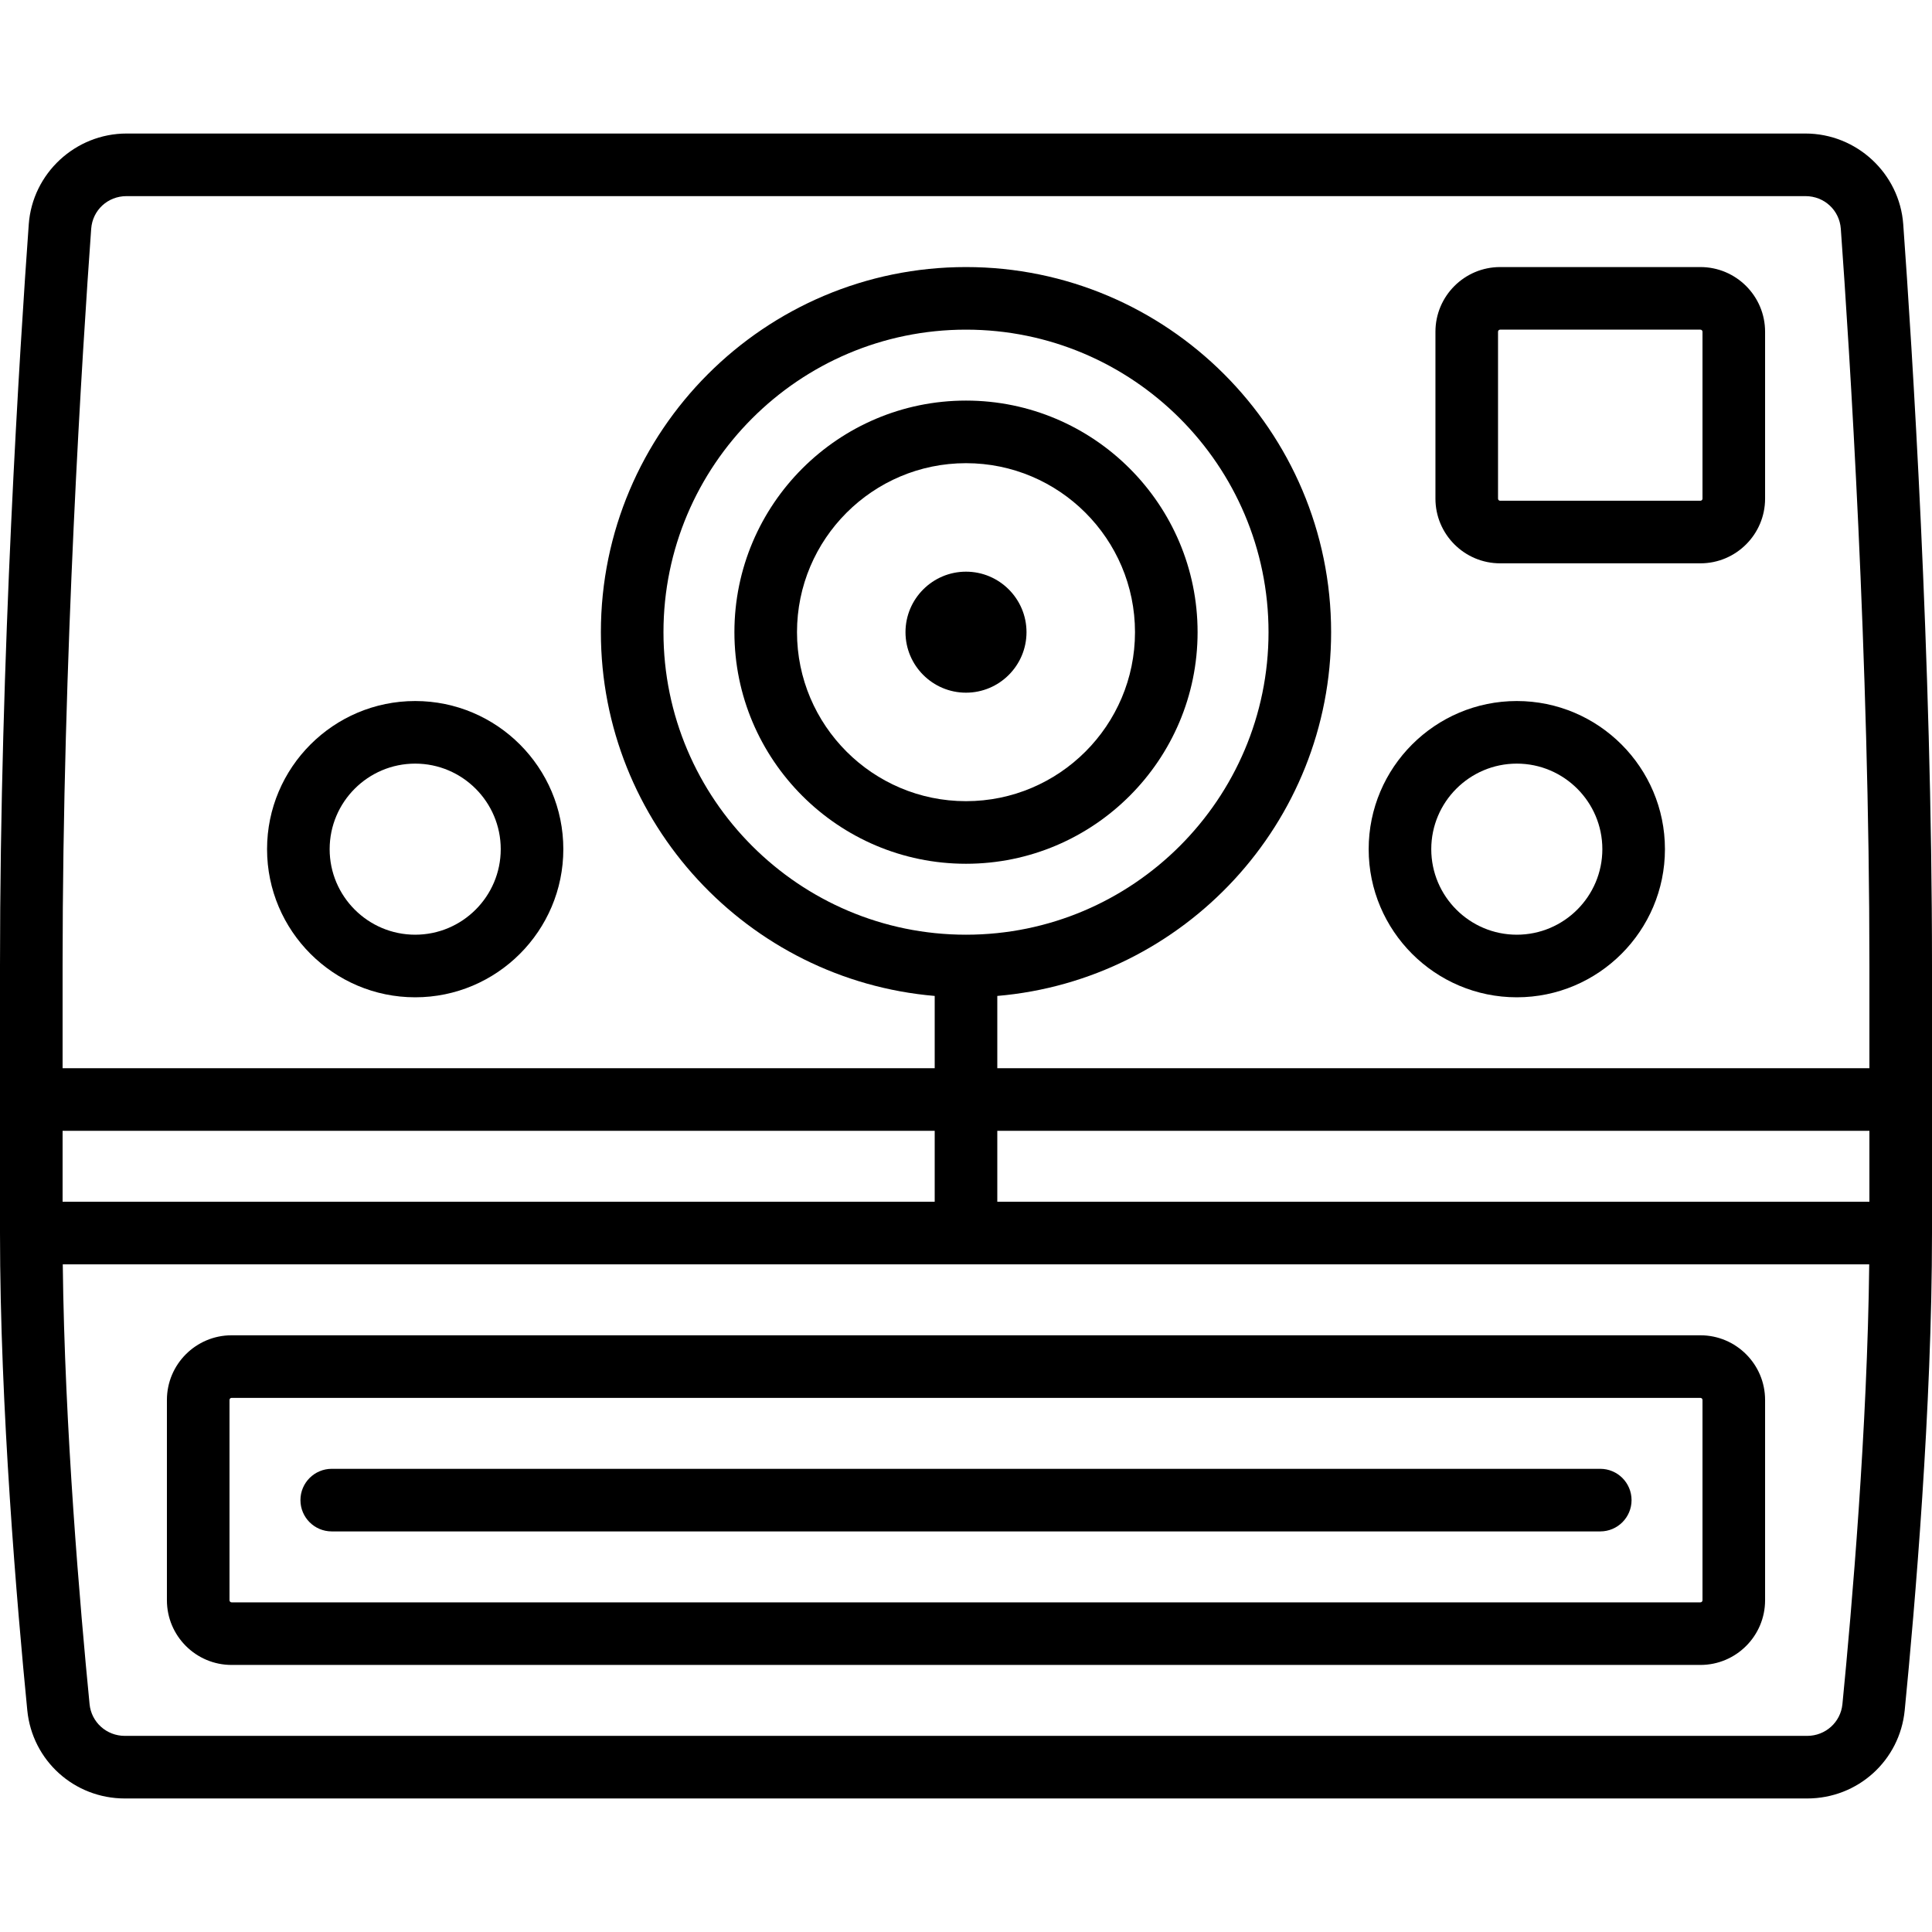 <?xml version="1.0" encoding="iso-8859-1"?>
<!-- Uploaded to: SVG Repo, www.svgrepo.com, Generator: SVG Repo Mixer Tools -->
<svg fill="#000000" height="800px" width="800px" version="1.1" id="Capa_1" xmlns="http://www.w3.org/2000/svg" xmlns:xlink="http://www.w3.org/1999/xlink" 
	 viewBox="0 0 463 463" xml:space="preserve">
<g>
	<path d="M456.108,53.754C455.228,41.556,444.933,32,432.672,32H30.328C18.067,32,7.772,41.556,6.892,53.754
		C4.82,82.463,0,157.252,0,231.5v63.998c0,0.001,0,0.001,0,0.002v0v0c0,41.686,4.097,89.545,6.539,114.364
		C7.725,421.914,17.777,431,29.921,431h403.157c12.145,0,22.197-9.086,23.382-21.136C458.903,385.045,463,337.186,463,295.5v0v0
		c0-0.001,0-0.001,0-0.002V231.5C463,157.252,458.18,82.463,456.108,53.754z M239,288v-17h209v17H239z M15,288v-17h209v17H15z
		 M21.853,54.834C22.175,50.368,25.819,47,30.328,47h402.345c4.509,0,8.152,3.368,8.475,7.834C443.208,83.38,448,157.74,448,231.5
		V256H239v-17.325c44.749-3.817,80-41.454,80-87.175c0-48.248-39.252-87.5-87.5-87.5S144,103.252,144,151.5
		c0,45.721,35.251,83.358,80,87.175V256H15v-24.5C15,157.74,19.792,83.38,21.853,54.834z M231.5,224
		c-39.977,0-72.5-32.523-72.5-72.5S191.523,79,231.5,79s72.5,32.523,72.5,72.5S271.477,224,231.5,224z M433.079,416H29.921
		c-4.393,0-8.028-3.27-8.455-7.605c-2.269-23.063-5.983-66.218-6.423-105.395h432.912c-0.44,39.177-4.154,82.333-6.423,105.395
		C441.106,412.73,437.472,416,433.079,416z"/>
	<path d="M99.5,239c19.575,0,35.5-15.925,35.5-35.5S119.075,168,99.5,168S64,183.925,64,203.5S79.925,239,99.5,239z M99.5,183
		c11.304,0,20.5,9.196,20.5,20.5S110.804,224,99.5,224S79,214.804,79,203.5S88.196,183,99.5,183z"/>
	<path d="M363.5,239c19.575,0,35.5-15.925,35.5-35.5S383.075,168,363.5,168S328,183.925,328,203.5S343.925,239,363.5,239z
		 M363.5,183c11.304,0,20.5,9.196,20.5,20.5s-9.196,20.5-20.5,20.5s-20.5-9.196-20.5-20.5S352.196,183,363.5,183z"/>
	<path d="M231.5,96c-30.603,0-55.5,24.897-55.5,55.5s24.897,55.5,55.5,55.5s55.5-24.897,55.5-55.5S262.103,96,231.5,96z M231.5,192
		c-22.332,0-40.5-18.168-40.5-40.5s18.168-40.5,40.5-40.5s40.5,18.168,40.5,40.5S253.832,192,231.5,192z"/>
	<path d="M231.5,137c-7.995,0-14.5,6.505-14.5,14.5s6.505,14.5,14.5,14.5s14.5-6.505,14.5-14.5S239.495,137,231.5,137z"/>
	<path d="M359.5,135h48c8.547,0,15.5-6.953,15.5-15.5v-40c0-8.547-6.953-15.5-15.5-15.5h-48c-8.547,0-15.5,6.953-15.5,15.5v40
		C344,128.047,350.953,135,359.5,135z M359,79.5c0-0.276,0.224-0.5,0.5-0.5h48c0.276,0,0.5,0.224,0.5,0.5v40
		c0,0.276-0.224,0.5-0.5,0.5h-48c-0.276,0-0.5-0.224-0.5-0.5V79.5z"/>
	<path d="M407.5,320h-352c-8.547,0-15.5,6.953-15.5,15.5v48c0,8.547,6.953,15.5,15.5,15.5h352c8.547,0,15.5-6.953,15.5-15.5v-48
		C423,326.953,416.047,320,407.5,320z M408,383.5c0,0.276-0.224,0.5-0.5,0.5h-352c-0.276,0-0.5-0.224-0.5-0.5v-48
		c0-0.276,0.224-0.5,0.5-0.5h352c0.276,0,0.5,0.224,0.5,0.5V383.5z"/>
	<path d="M383.5,352h-304c-4.142,0-7.5,3.358-7.5,7.5s3.358,7.5,7.5,7.5h304c4.142,0,7.5-3.358,7.5-7.5S387.642,352,383.5,352z"/>
</g>
</svg>